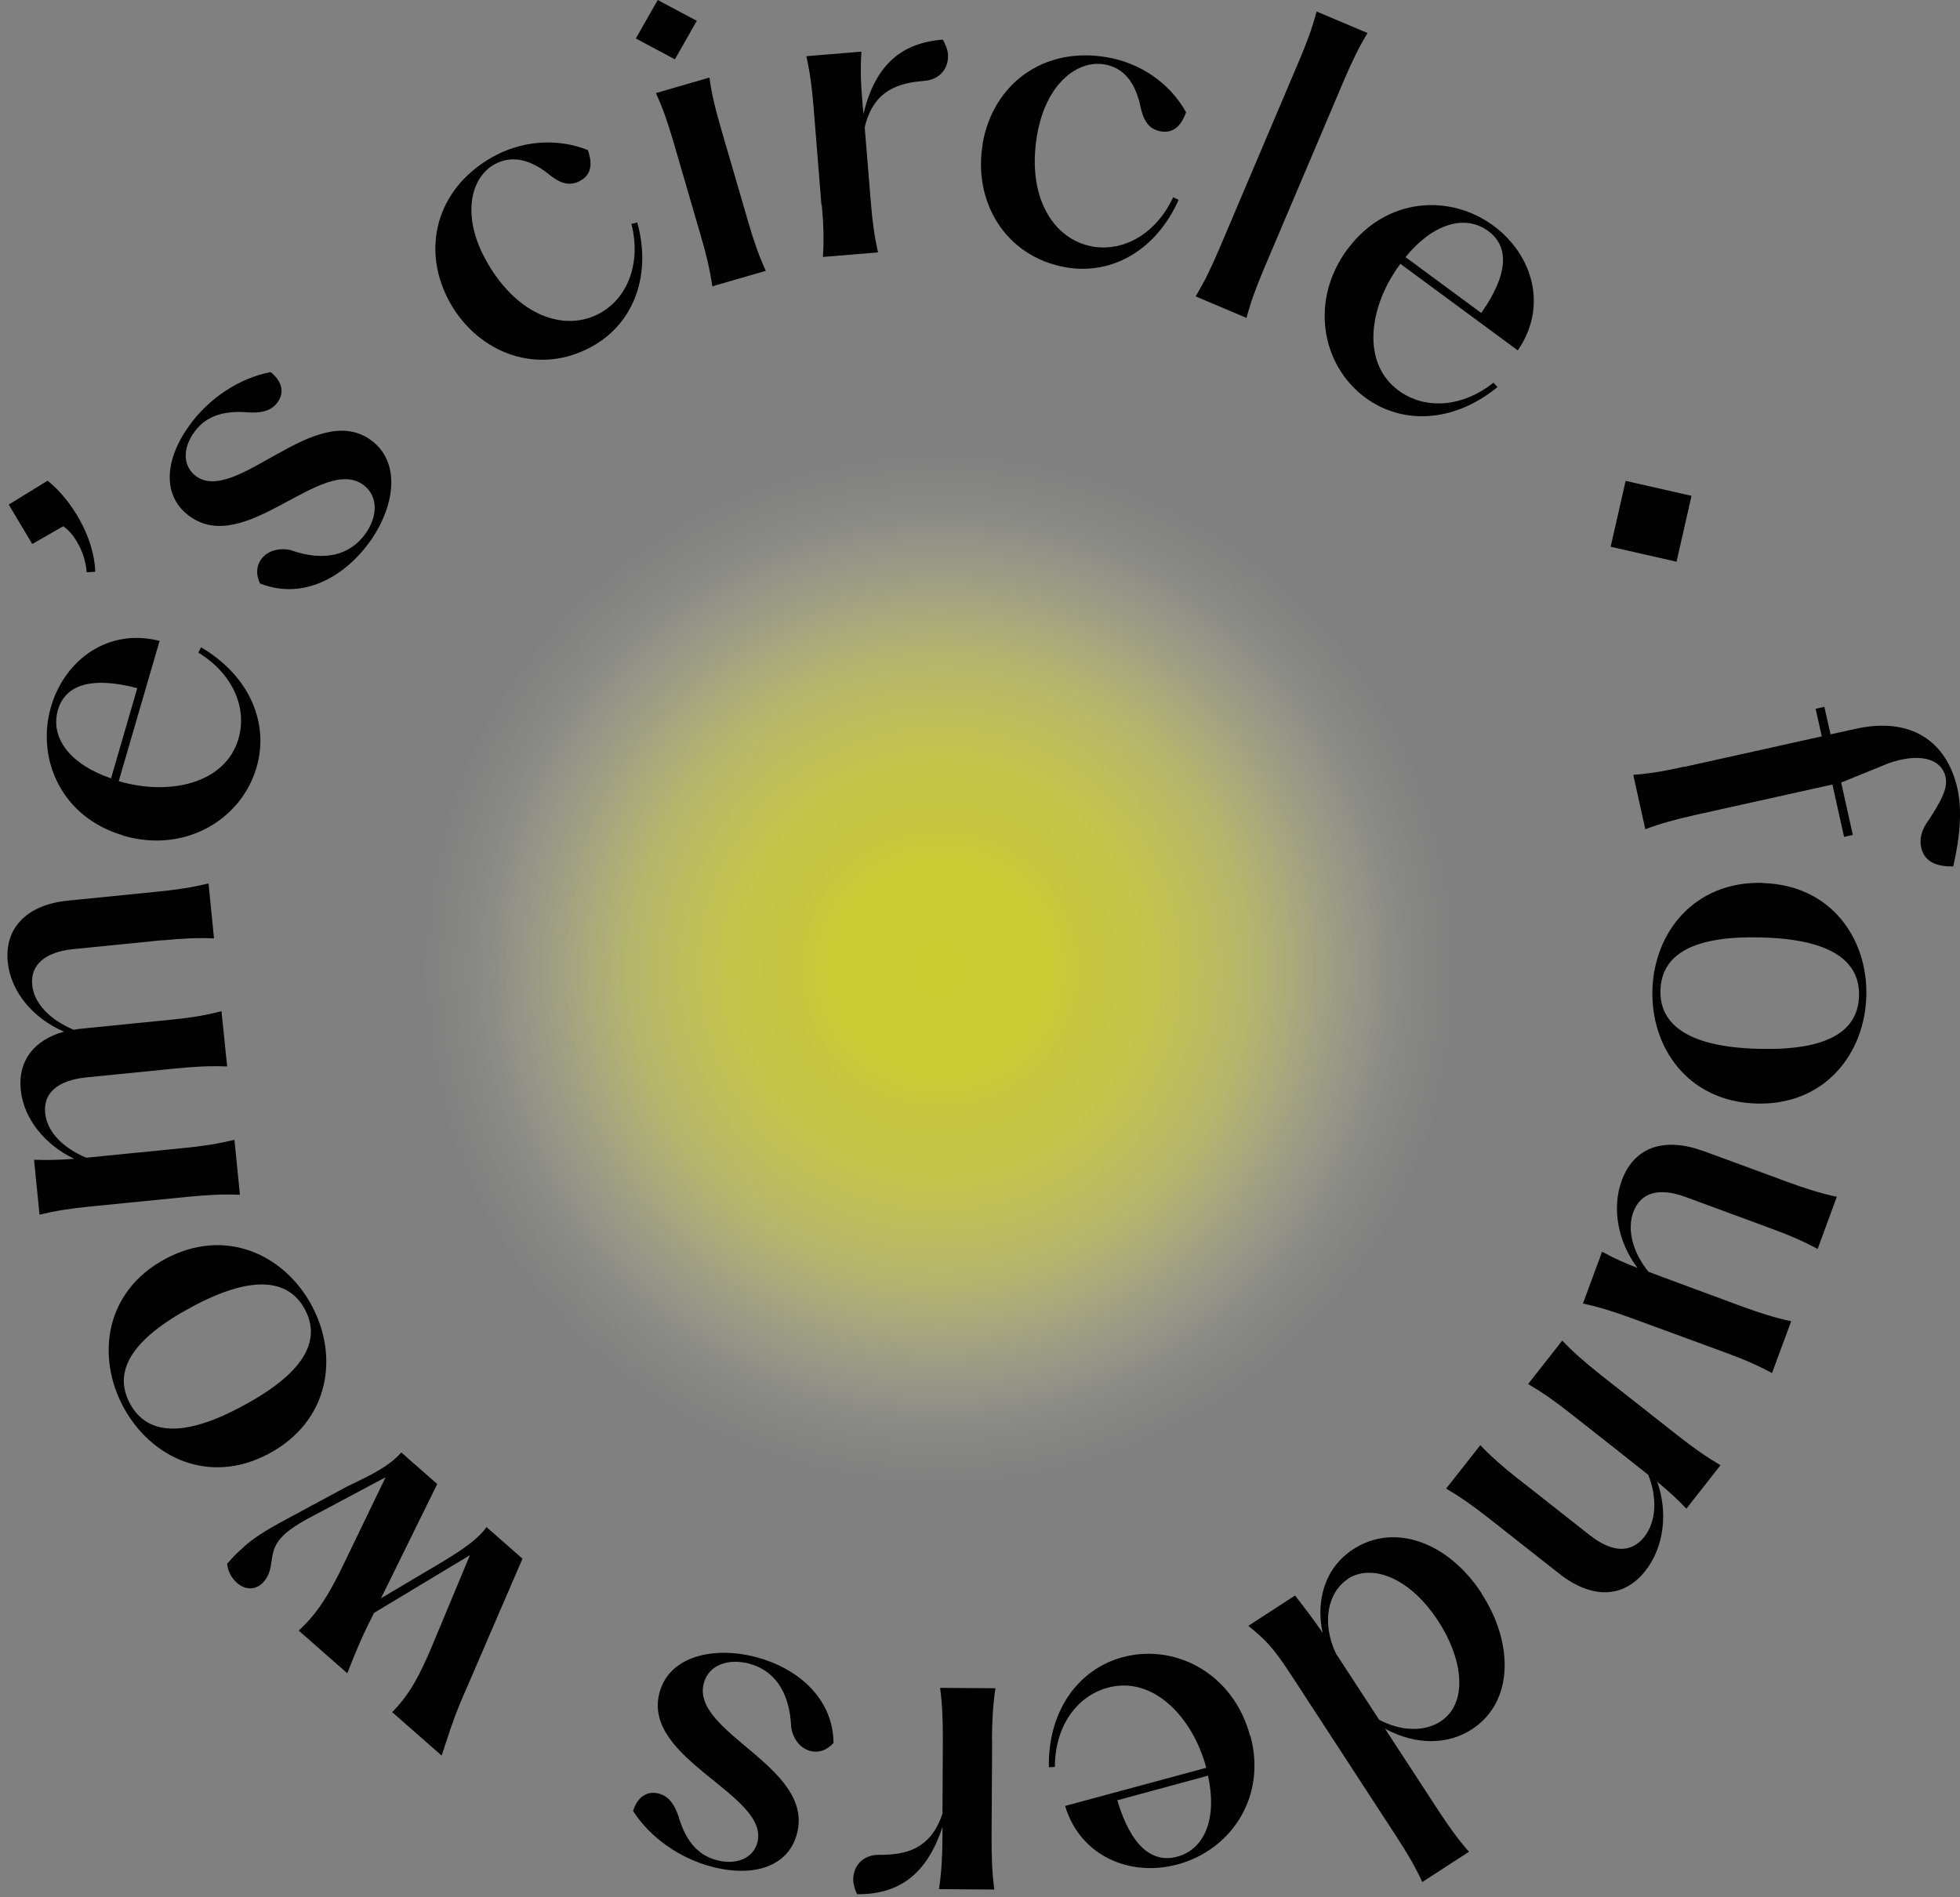 <svg xmlns="http://www.w3.org/2000/svg" width="188" height="182" viewBox="0 0 188 182" fill="none"><rect x="0" y="0" width="188" height="182" fill="#808080" stroke="none"/><path opacity="0.6" d="M90.153 142.699C117.632 142.699 139.908 120.423 139.908 92.944C139.908 65.465 117.632 43.19 90.153 43.19C62.674 43.19 40.398 65.465 40.398 92.944C40.398 120.423 62.674 142.699 90.153 142.699Z" fill="url(#paint0_radial_219_733)"></path><path d="M161.58 73.564L174.745 70.64L174.15 67.997L174.99 67.804L175.585 70.448L177.966 69.922C183.393 68.715 186.755 71.201 187.753 75.647C188.19 77.591 188.05 80.094 187.35 83.123C185.862 83.14 184.601 82.738 184.286 81.337C184.041 80.269 184.461 79.376 185.056 78.588C186.019 77.065 186.877 75.717 186.615 74.544C186.194 72.671 183.954 72.251 181.222 73.196L176.601 75.07L177.721 80.094L176.881 80.287L175.76 75.262L162.595 78.186C160.652 78.624 159.304 78.991 157.816 79.551L156.66 74.334C158.253 74.212 159.619 73.984 161.562 73.546L161.58 73.564Z" fill="black"></path><path d="M169.106 84.716C175.637 84.909 179.173 90.056 179.015 95.571C178.858 101.085 175.024 106.057 168.476 105.865C161.894 105.672 158.34 100.49 158.497 94.958C158.655 89.443 162.524 84.506 169.106 84.699V84.716ZM159.268 94.993C159.162 98.407 162.156 100.455 168.651 100.613C175.146 100.805 178.21 99.019 178.315 95.553C178.42 92.104 175.461 90.091 168.966 89.933C162.471 89.741 159.373 91.526 159.268 94.993Z" fill="black"></path><path d="M163.387 110.416L171.422 113.375C173.296 114.057 174.626 114.478 176.184 114.81L174.346 119.817C172.945 119.064 171.667 118.504 169.794 117.821L161.723 114.845C159.08 113.865 157.364 114.408 156.664 116.281C156.034 118.014 156.629 120.185 158.152 122.041H158.222C158.222 122.058 167.046 125.314 167.046 125.314C168.919 125.997 170.249 126.417 171.807 126.75L169.969 131.722C168.569 130.969 167.291 130.409 165.417 129.726L156.594 126.487C154.721 125.805 153.39 125.384 151.832 125.052L153.67 120.08C154.773 120.693 155.806 121.148 157.067 121.638C155.211 119.187 154.563 115.948 155.561 113.235C156.699 110.136 159.518 108.998 163.404 110.433L163.387 110.416Z" fill="black"></path><path d="M145.7 141.929L152.458 147.251C154.699 149.019 156.484 148.984 157.727 147.426C158.865 145.973 158.988 143.679 158.078 141.439H158.043C158.043 141.421 150.655 135.609 150.655 135.609C149.096 134.383 147.941 133.578 146.575 132.773L149.849 128.606C150.952 129.761 152.003 130.672 153.561 131.915L160.949 137.727C162.507 138.953 163.662 139.758 165.028 140.563L161.754 144.73C160.896 143.82 160.056 143.067 158.953 142.139C160.003 145.063 159.618 148.406 157.832 150.682C155.784 153.291 152.773 153.483 149.552 150.962L142.794 145.64C141.236 144.415 140.08 143.609 138.715 142.804L141.989 138.637C143.092 139.793 144.142 140.703 145.7 141.946V141.929Z" fill="black"></path><path d="M142.13 152.906C145.158 157.563 145.246 163.252 141.184 165.896C138.908 167.367 135.88 167.472 132.851 165.843L137.946 173.652C139.031 175.315 139.854 176.453 140.904 177.643L136.422 180.549C135.757 179.096 135.057 177.906 133.971 176.225L123.852 160.696C122.032 157.895 121.296 157.247 119.738 155.969L124.22 153.063C125.288 154.429 125.971 155.339 126.864 156.635C126.216 153.641 127.004 150.437 129.805 148.617C133.674 146.096 138.856 147.846 142.13 152.871V152.906ZM129.28 151.488C127.389 152.713 126.724 155.619 128.142 158.631L132.291 164.986C134.409 166.106 136.633 166.141 138.173 165.143C140.782 163.445 140.432 159.313 137.928 155.479C135.232 151.348 131.59 149.965 129.262 151.47L129.28 151.488Z" fill="black"></path><path d="M119.931 166.491C121.542 172.444 118.023 177.486 112.981 178.851C108.412 180.094 103.615 178.081 102.162 173.249L115.694 169.59V169.555C114.381 164.688 110.582 160.731 106.258 161.904C103.177 162.745 101.181 165.738 101.181 169.502L100.603 169.537C100.516 164.023 103.51 160.101 107.676 158.981C112.718 157.615 118.303 160.539 119.896 166.491H119.931ZM107.169 172.706C108.447 176.995 110.442 178.781 112.911 178.116C115.589 177.398 116.762 174.387 115.87 170.343L107.169 172.706Z" fill="black"></path><path d="M95.163 166.911L95.11 176.313C95.11 178.308 95.163 179.691 95.373 181.267L90.068 181.232C90.296 179.656 90.383 178.273 90.401 176.278V175.262C88.843 179.989 86.076 181.74 82.207 181.722C81.98 181.232 81.84 180.742 81.84 180.287C81.84 179.044 82.75 177.923 84.291 177.941C86.619 177.941 89.21 177.591 90.401 173.984L90.436 166.876C90.436 164.881 90.383 163.498 90.173 161.922L95.478 161.957C95.25 163.533 95.163 164.933 95.145 166.911H95.163Z" fill="black"></path><path d="M79.967 167.192C79.266 167.945 78.514 168.172 77.743 167.98C76.798 167.735 76.08 166.894 75.888 165.704C75.748 162.062 74.067 160.172 71.844 159.594C69.848 159.069 67.974 159.717 67.502 161.485C66.259 166.247 78.129 169.468 76.448 175.893C75.642 179.027 72.351 180.147 68.272 179.079C65.261 178.291 62.39 176.331 60.727 173.74C61.077 172.514 61.987 171.744 63.178 172.059C64.263 172.339 64.753 173.284 65.086 174.265C65.663 176.208 66.661 177.906 68.745 178.449C70.6 178.939 72.229 178.309 72.649 176.751C73.839 172.164 61.584 168.82 63.248 162.413C64.175 158.841 68.5 157.913 72.491 158.964C76.343 159.962 79.914 162.798 79.949 167.21L79.967 167.192Z" fill="black"></path><path d="M33.309 160.521L28.652 156.425C30.49 154.744 31.488 152.976 32.608 150.787L36.985 141.719L30.28 145.29C28.809 146.043 27.636 146.761 26.936 147.549C25.623 149.037 26.446 150.42 25.291 151.75C24.52 152.626 23.47 152.503 22.734 151.855C22.227 151.4 21.859 150.787 21.789 150.017C22.157 149.597 22.629 149.054 23.207 148.564C24.205 147.601 25.448 146.831 27.531 145.71L33.344 142.577C35.742 141.439 37.37 140.616 38.491 139.338L41.94 142.367L36.547 153.326L42.535 149.772C44.478 148.582 45.861 147.636 46.666 146.498L50.115 149.527L44.391 162.797C43.393 165.073 42.85 166.999 42.36 168.417L37.615 164.25C39.366 162.482 40.259 160.626 41.257 158.35L45.073 149.194L35.882 154.727L35.672 155.147C34.552 157.318 33.869 159.121 33.326 160.486L33.309 160.521Z" fill="black"></path><path d="M25.814 139.442C20.054 142.541 14.434 139.828 11.825 134.961C9.217 130.094 10.075 123.879 15.835 120.78C21.629 117.664 27.302 120.377 29.91 125.262C32.519 130.129 31.608 136.326 25.814 139.442ZM29.245 125.612C27.634 122.601 24.028 122.321 18.32 125.419C12.596 128.501 10.828 131.564 12.456 134.628C14.084 137.674 17.638 137.954 23.345 134.838C29.07 131.757 30.873 128.676 29.245 125.612Z" fill="black"></path><path d="M15.573 90.196L7.012 91.053C4.281 91.334 2.898 92.594 3.09 94.502C3.266 96.253 4.789 97.846 7.082 98.792C7.31 98.739 7.52 98.704 7.782 98.686L16.343 97.829C18.322 97.636 19.705 97.409 21.245 97.006L21.788 102.31C20.195 102.24 18.812 102.31 16.816 102.503L8.255 103.361C5.524 103.641 4.141 104.866 4.333 106.775C4.509 108.578 6.032 110.119 8.273 111.064L17.586 110.136C19.564 109.944 20.948 109.716 22.488 109.348L23.013 114.618C21.42 114.548 20.037 114.618 18.041 114.81L8.693 115.738C6.714 115.931 5.331 116.158 3.791 116.526L3.266 111.257C4.561 111.309 5.681 111.274 7.117 111.169C4.298 109.821 2.268 107.317 1.988 104.551C1.707 101.785 3.248 99.772 6.137 98.967C3.178 97.706 1.025 95.133 0.745 92.296C0.412 89.04 2.565 86.782 6.539 86.397L15.1 85.539C17.078 85.346 18.462 85.119 20.002 84.751L20.527 90.021C18.934 89.951 17.551 90.021 15.555 90.213L15.573 90.196Z" fill="black"></path><path d="M11.824 80.147C5.907 78.431 3.438 72.811 4.891 67.804C6.222 63.252 10.423 60.224 15.308 61.484L11.386 74.947H11.421C16.253 76.365 21.61 75.174 22.871 70.885C23.764 67.822 22.241 64.565 19.019 62.605L19.282 62.097C24.026 64.88 25.83 69.485 24.604 73.634C23.134 78.641 17.741 81.897 11.806 80.164L11.824 80.147ZM13.172 66.018C8.848 64.88 6.274 65.651 5.557 68.102C4.786 70.78 6.729 73.336 10.651 74.667L13.172 66.001V66.018Z" fill="black"></path><path d="M6.053 50.49L3.094 52.188L0.836 48.407L4.565 46.113C6.876 47.952 9.047 51.575 9.134 54.849L8.311 54.902C8.206 53.116 7.173 51.225 6.071 50.49H6.053Z" fill="black"></path><path d="M24.959 56.022C24.521 55.094 24.591 54.306 25.047 53.658C25.624 52.871 26.675 52.52 27.848 52.766C31.279 53.991 33.66 53.116 35.008 51.26C36.234 49.597 36.321 47.618 34.85 46.516C30.877 43.609 23.523 53.448 18.166 49.509C15.558 47.601 15.733 44.135 18.219 40.738C20.057 38.217 22.928 36.274 25.957 35.696C26.972 36.484 27.358 37.605 26.622 38.602C25.957 39.513 24.889 39.618 23.874 39.565C21.86 39.39 19.917 39.688 18.657 41.421C17.519 42.962 17.501 44.712 18.797 45.675C22.613 48.476 30.246 38.322 35.586 42.226C38.562 44.397 37.827 48.774 35.376 52.1C33.012 55.322 29.073 57.597 24.977 55.987L24.959 56.022Z" fill="black"></path><path d="M43.197 29.096C40.326 24.019 41.797 18.154 47.189 15.091C49.938 13.532 53.316 13.182 56.38 14.39C56.905 15.861 56.625 16.806 55.68 17.331C54.472 18.014 53.474 17.401 52.511 16.614C50.743 15.248 49.027 14.88 47.417 15.773C45.088 17.086 44.248 20.798 46.681 25.087C49.657 30.357 54.244 31.897 57.588 30.024C60.302 28.483 61.492 25.105 60.564 21.481L61.124 21.34C62.49 26.26 60.897 30.917 56.87 33.193C51.636 36.151 45.893 33.858 43.197 29.096Z" fill="black"></path><path d="M63.089 0L66.836 1.996L64.735 5.69L60.988 3.694L63.089 0ZM67.221 22.619L64.595 13.603C64.034 11.695 63.579 10.382 62.914 8.929L68.044 7.44C68.271 9.016 68.586 10.382 69.147 12.29L71.773 21.306C72.333 23.214 72.788 24.527 73.453 25.98L68.324 27.468C68.096 25.893 67.781 24.527 67.221 22.619Z" fill="black"></path><path d="M78.793 19.678L78.04 10.312C77.883 8.334 77.69 6.951 77.34 5.392L82.627 4.955C82.522 6.548 82.557 7.931 82.732 9.927L82.82 10.942C83.975 6.093 86.566 4.114 90.435 3.799C90.698 4.272 90.89 4.745 90.925 5.2C91.03 6.443 90.225 7.633 88.684 7.756C86.356 7.948 83.8 8.526 82.942 12.22L83.52 19.293C83.677 21.271 83.87 22.654 84.22 24.212L78.933 24.65C79.038 23.057 79.003 21.674 78.828 19.678H78.793Z" fill="black"></path><path d="M94.248 13.795C95.245 8.053 100.095 4.429 106.205 5.497C109.321 6.04 112.157 7.895 113.768 10.766C113.243 12.237 112.42 12.78 111.352 12.605C109.986 12.36 109.601 11.274 109.356 10.049C108.848 7.86 107.763 6.495 105.942 6.18C103.316 5.724 100.322 8.07 99.482 12.92C98.449 18.89 101.023 22.986 104.804 23.652C107.885 24.177 110.949 22.321 112.525 18.925L113.05 19.17C110.984 23.844 106.8 26.435 102.248 25.647C96.331 24.614 93.32 19.222 94.265 13.813L94.248 13.795Z" fill="black"></path><path d="M116.903 23.985L124.624 5.795C125.394 3.957 125.884 2.644 126.287 1.103L131.171 3.169C130.348 4.534 129.736 5.777 128.948 7.616L121.227 25.805C120.457 27.644 119.967 28.957 119.564 30.497L114.68 28.431C115.503 27.066 116.115 25.823 116.903 23.985Z" fill="black"></path><path d="M129.264 23.897C132.923 18.943 139.051 18.557 143.252 21.656C147.069 24.475 148.469 29.464 145.581 33.613L134.306 25.298V25.333C131.295 29.377 130.542 34.821 134.149 37.465C136.722 39.356 140.311 39.058 143.252 36.712L143.637 37.132C139.383 40.616 134.446 40.721 130.962 38.148C126.761 35.049 125.588 28.852 129.247 23.897H129.264ZM142.079 30.024C144.653 26.366 144.81 23.669 142.745 22.164C140.504 20.518 137.422 21.464 134.814 24.667L142.079 30.024Z" fill="black"></path><path d="M155.928 46.131L162.248 47.566L160.812 53.886L154.492 52.451L155.928 46.131Z" fill="black"></path><defs><radialGradient id="paint0_radial_219_733" cx="0" cy="0" r="1" gradientUnits="userSpaceOnUse" gradientTransform="translate(90.153 92.944) scale(49.755)"><stop stop-color="#FFFF00"></stop><stop offset="0.2" stop-color="#FFFF03"></stop><stop offset="0.3" stop-color="#FFFF0D" stop-opacity="0.9"></stop><stop offset="0.4" stop-color="#FFFF1E" stop-opacity="0.9"></stop><stop offset="0.5" stop-color="#FFFF35" stop-opacity="0.8"></stop><stop offset="0.6" stop-color="#FFFF54" stop-opacity="0.7"></stop><stop offset="0.7" stop-color="#FFFF7A" stop-opacity="0.5"></stop><stop offset="0.8" stop-color="#FFFFA7" stop-opacity="0.3"></stop><stop offset="0.9" stop-color="#FFFFDA" stop-opacity="0.1"></stop><stop offset="1" stop-color="white" stop-opacity="0"></stop></radialGradient></defs></svg>